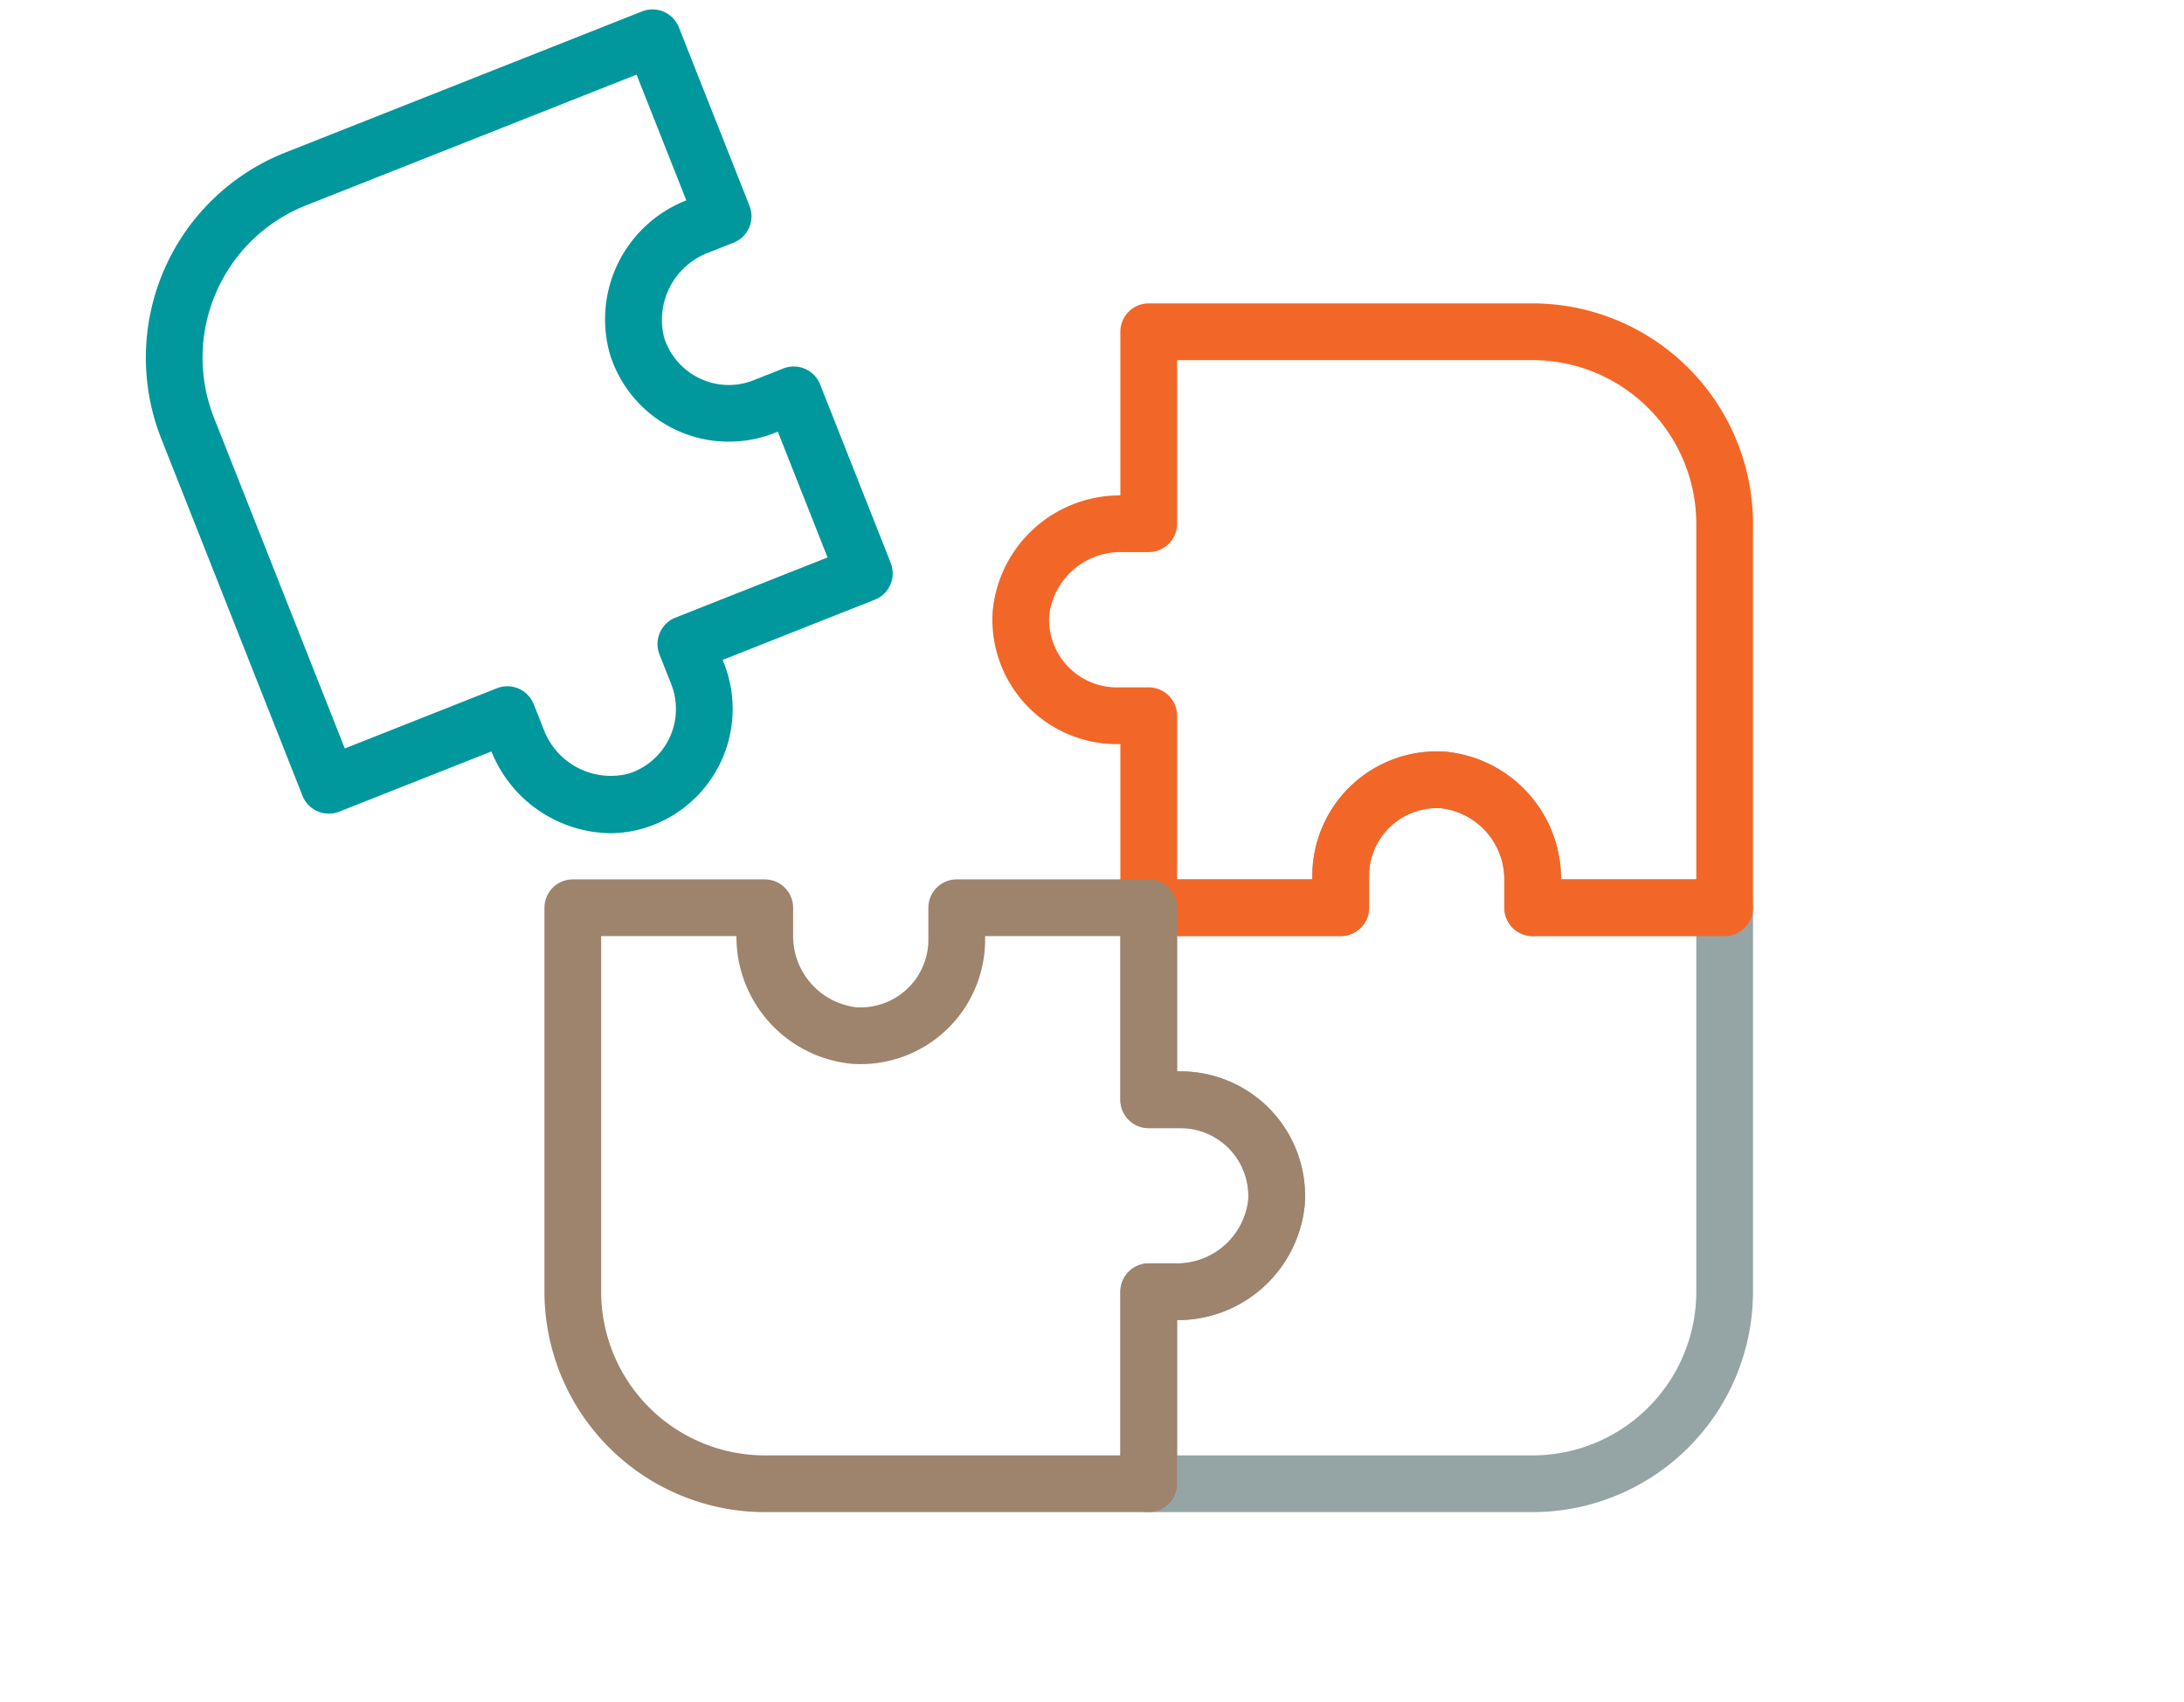 <?xml version="1.0" encoding="utf-8"?>
<svg xmlns="http://www.w3.org/2000/svg" id="icons" viewBox="0 0 77 60">
  <defs>
    <style>.cls-1{fill:#00979d;}.cls-2{fill:#95a5a6;}.cls-3{fill:#f26727;}.cls-4{fill:#9e846d;}</style>
  </defs>
  <path class="cls-1" d="M21.51,29.372a4.586,4.586,0,0,1-4.184-2.882l-5.365,2.122a.999.999,0,0,1-1.297-.562l-4.979-12.587A7.777,7.777,0,0,1,10.05,5.381L22.638.402a1.0 1,0,0,1,1.297.562L26.425,7.258a.999.999,0,0,1-.562,1.297l-.872.345A2.532,2.532,0,0,0,23.415,11.898a2.385,2.385,0,0,0,1.329,1.474,2.356,2.356,0,0,0,1.824.032l1.049-.415a1.001,1.001,0,0,1,1.297.562l2.49,6.293a.999.999,0,0,1-.562,1.297l-5.364,2.122.047.119a4.389,4.389,0,0,1-2.765,5.796A4.147,4.147,0,0,1,21.51,29.372Zm-3.623-5.18a1,1,0,0,1,.93.632l.345.871a2.529,2.529,0,0,0,2.999,1.577A2.39,2.39,0,0,0,23.666,24.12l-.415-1.049a1.0 1,0,0,1,.562-1.298l5.364-2.122L27.423,15.217l-.119.047a4.39,4.39,0,0,1-5.796-2.765A4.5,4.5,0,0,1,24.197,7.064L22.443,2.63,10.786,7.241A5.776,5.776,0,0,0,7.544,14.727l2.49,6.293h0l2.122,5.364,5.364-2.122A.995.995,0,0,1,17.887,24.192Z"/>
  <path class="cls-2" d="M54.037,53.305H40.5a1,1,0,0,1-1-1V45.537a1,1,0,0,1,1-1h.938a2.53,2.53,0,0,0,2.568-2.208,2.389,2.389,0,0,0-2.378-2.56H40.5a1,1,0,0,1-1-1V32a1,1,0,0,1,1-1h5.768v-.128a4.39,4.39,0,0,1,4.704-4.373A4.502,4.502,0,0,1,55.036,31h5.769a1,1,0,0,1,1,1V45.537A7.777,7.777,0,0,1,54.037,53.305Zm-12.537-2H54.037a5.774,5.774,0,0,0,5.768-5.768V33H54.037a1,1,0,0,1-1-1v-.937a2.531,2.531,0,0,0-2.208-2.569,2.389,2.389,0,0,0-2.56,2.378V32a1,1,0,0,1-1,1H41.5v4.768h.128a4.389,4.389,0,0,1,4.373,4.704A4.5,4.5,0,0,1,41.5,46.536Z"/>
  <path class="cls-3" d="M60.805,33H54.037a1,1,0,0,1-1-1v-.938a2.53,2.53,0,0,0-2.208-2.568,2.389,2.389,0,0,0-2.56,2.378V32a1,1,0,0,1-1,1H40.5a1,1,0,0,1-1-1V26.232h-.128a4.39,4.39,0,0,1-4.373-4.704A4.502,4.502,0,0,1,39.5,17.464V11.695a1,1,0,0,1,1-1H54.037a7.777,7.777,0,0,1,7.768,7.768V32A1,1,0,0,1,60.805,33Zm-5.769-2h4.769V18.463a5.774,5.774,0,0,0-5.768-5.768H41.5v5.768a1,1,0,0,1-1,1h-.937a2.531,2.531,0,0,0-2.569,2.208,2.389,2.389,0,0,0,2.378,2.56H40.5a1,1,0,0,1,1,1V31h4.768v-.128a4.389,4.389,0,0,1,4.704-4.373A4.5,4.5,0,0,1,55.036,31Z"/>
  <path class="cls-4" d="M40.5,53.305H26.963a7.777,7.777,0,0,1-7.768-7.768V32a1,1,0,0,1,1-1h6.768a1,1,0,0,1,1,1v.938a2.53,2.53,0,0,0,2.208,2.568,2.389,2.389,0,0,0,2.56-2.378V32a1,1,0,0,1,1-1H40.5a1,1,0,0,1,1,1v5.768h.128a4.39,4.39,0,0,1,4.373,4.704A4.502,4.502,0,0,1,41.5,46.536v5.769A1,1,0,0,1,40.5,53.305ZM21.195,33V45.537a5.774,5.774,0,0,0,5.768,5.768H39.5V45.537a1,1,0,0,1,1-1h.937a2.531,2.531,0,0,0,2.569-2.208,2.389,2.389,0,0,0-2.378-2.56H40.5a1,1,0,0,1-1-1V33H34.732v.128a4.389,4.389,0,0,1-4.704,4.373A4.5,4.5,0,0,1,25.964,33Z"/>
</svg>
